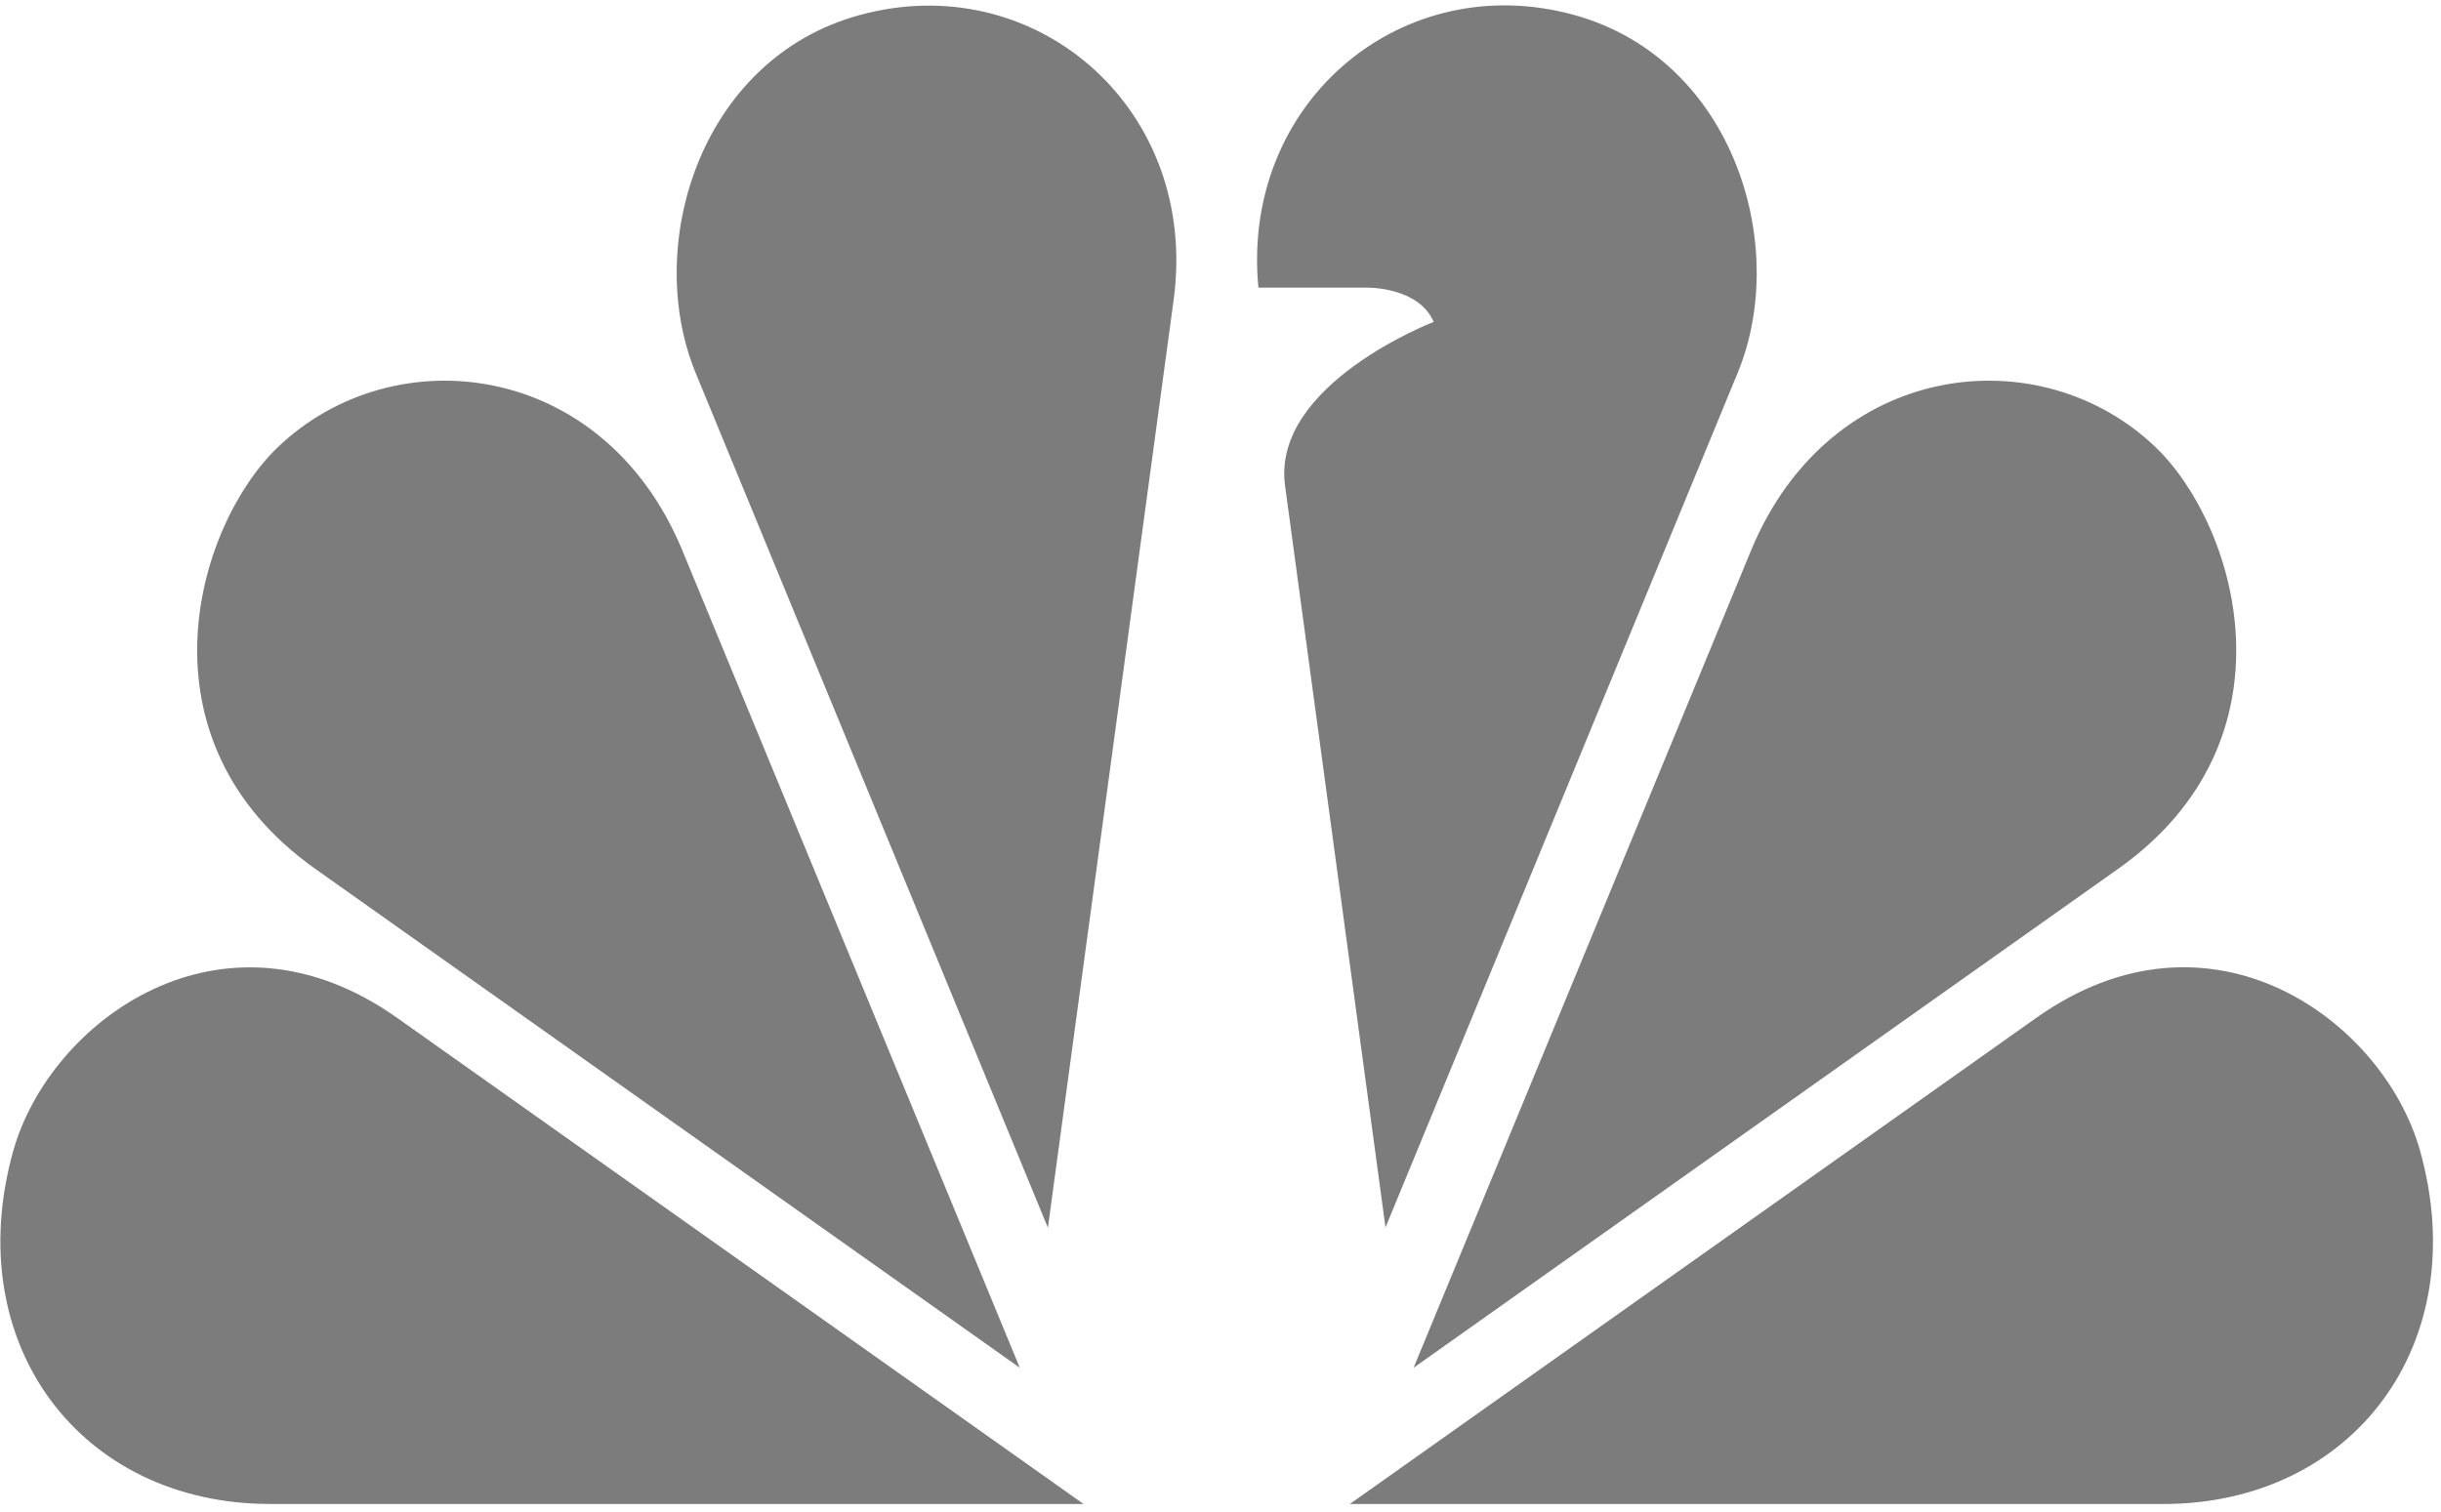 <svg width="192" height="119" viewBox="0 0 192 119" fill="none" xmlns="http://www.w3.org/2000/svg">
<path d="M85.226 118.332L31.257 80.099C17.515 70.347 3.937 80.289 1.042 90.549C-3.195 105.709 6.309 118.332 21.245 118.332H85.226Z" fill="#7C7C7C"/>
<path d="M170.154 118.334C185.09 118.334 194.594 105.711 190.357 90.551C187.477 80.275 173.884 70.333 160.142 80.101L106.173 118.334H170.154Z" fill="#7C7C7C"/>
<path d="M136.671 29.356L108.978 96.576L101.07 38.157C100.056 30.212 112.768 25.328 112.768 25.328C111.604 22.585 107.591 22.632 107.591 22.632H98.996H98.981C97.608 8.265 109.888 -2.201 123.138 1.003C136.179 4.111 140.894 19.16 136.671 29.356Z" fill="#7C7C7C"/>
<path d="M92.316 23.585C94.315 8.742 81.797 -2.247 68.263 1.02C55.222 4.112 50.507 19.161 54.73 29.373L82.424 96.594L92.316 23.585Z" fill="#7C7C7C"/>
<path d="M80.213 107.614L53.639 43.232C47.417 28.31 30.944 26.454 21.828 35.208C15.426 41.376 10.443 58.17 24.782 68.35L80.213 107.614Z" fill="#7C7C7C"/>
<path d="M166.62 68.35C180.959 58.186 175.975 41.376 169.574 35.208C160.472 26.454 143.999 28.31 137.763 43.232L111.188 107.614L166.62 68.35Z" fill="#7C7C7C"/>
</svg>
